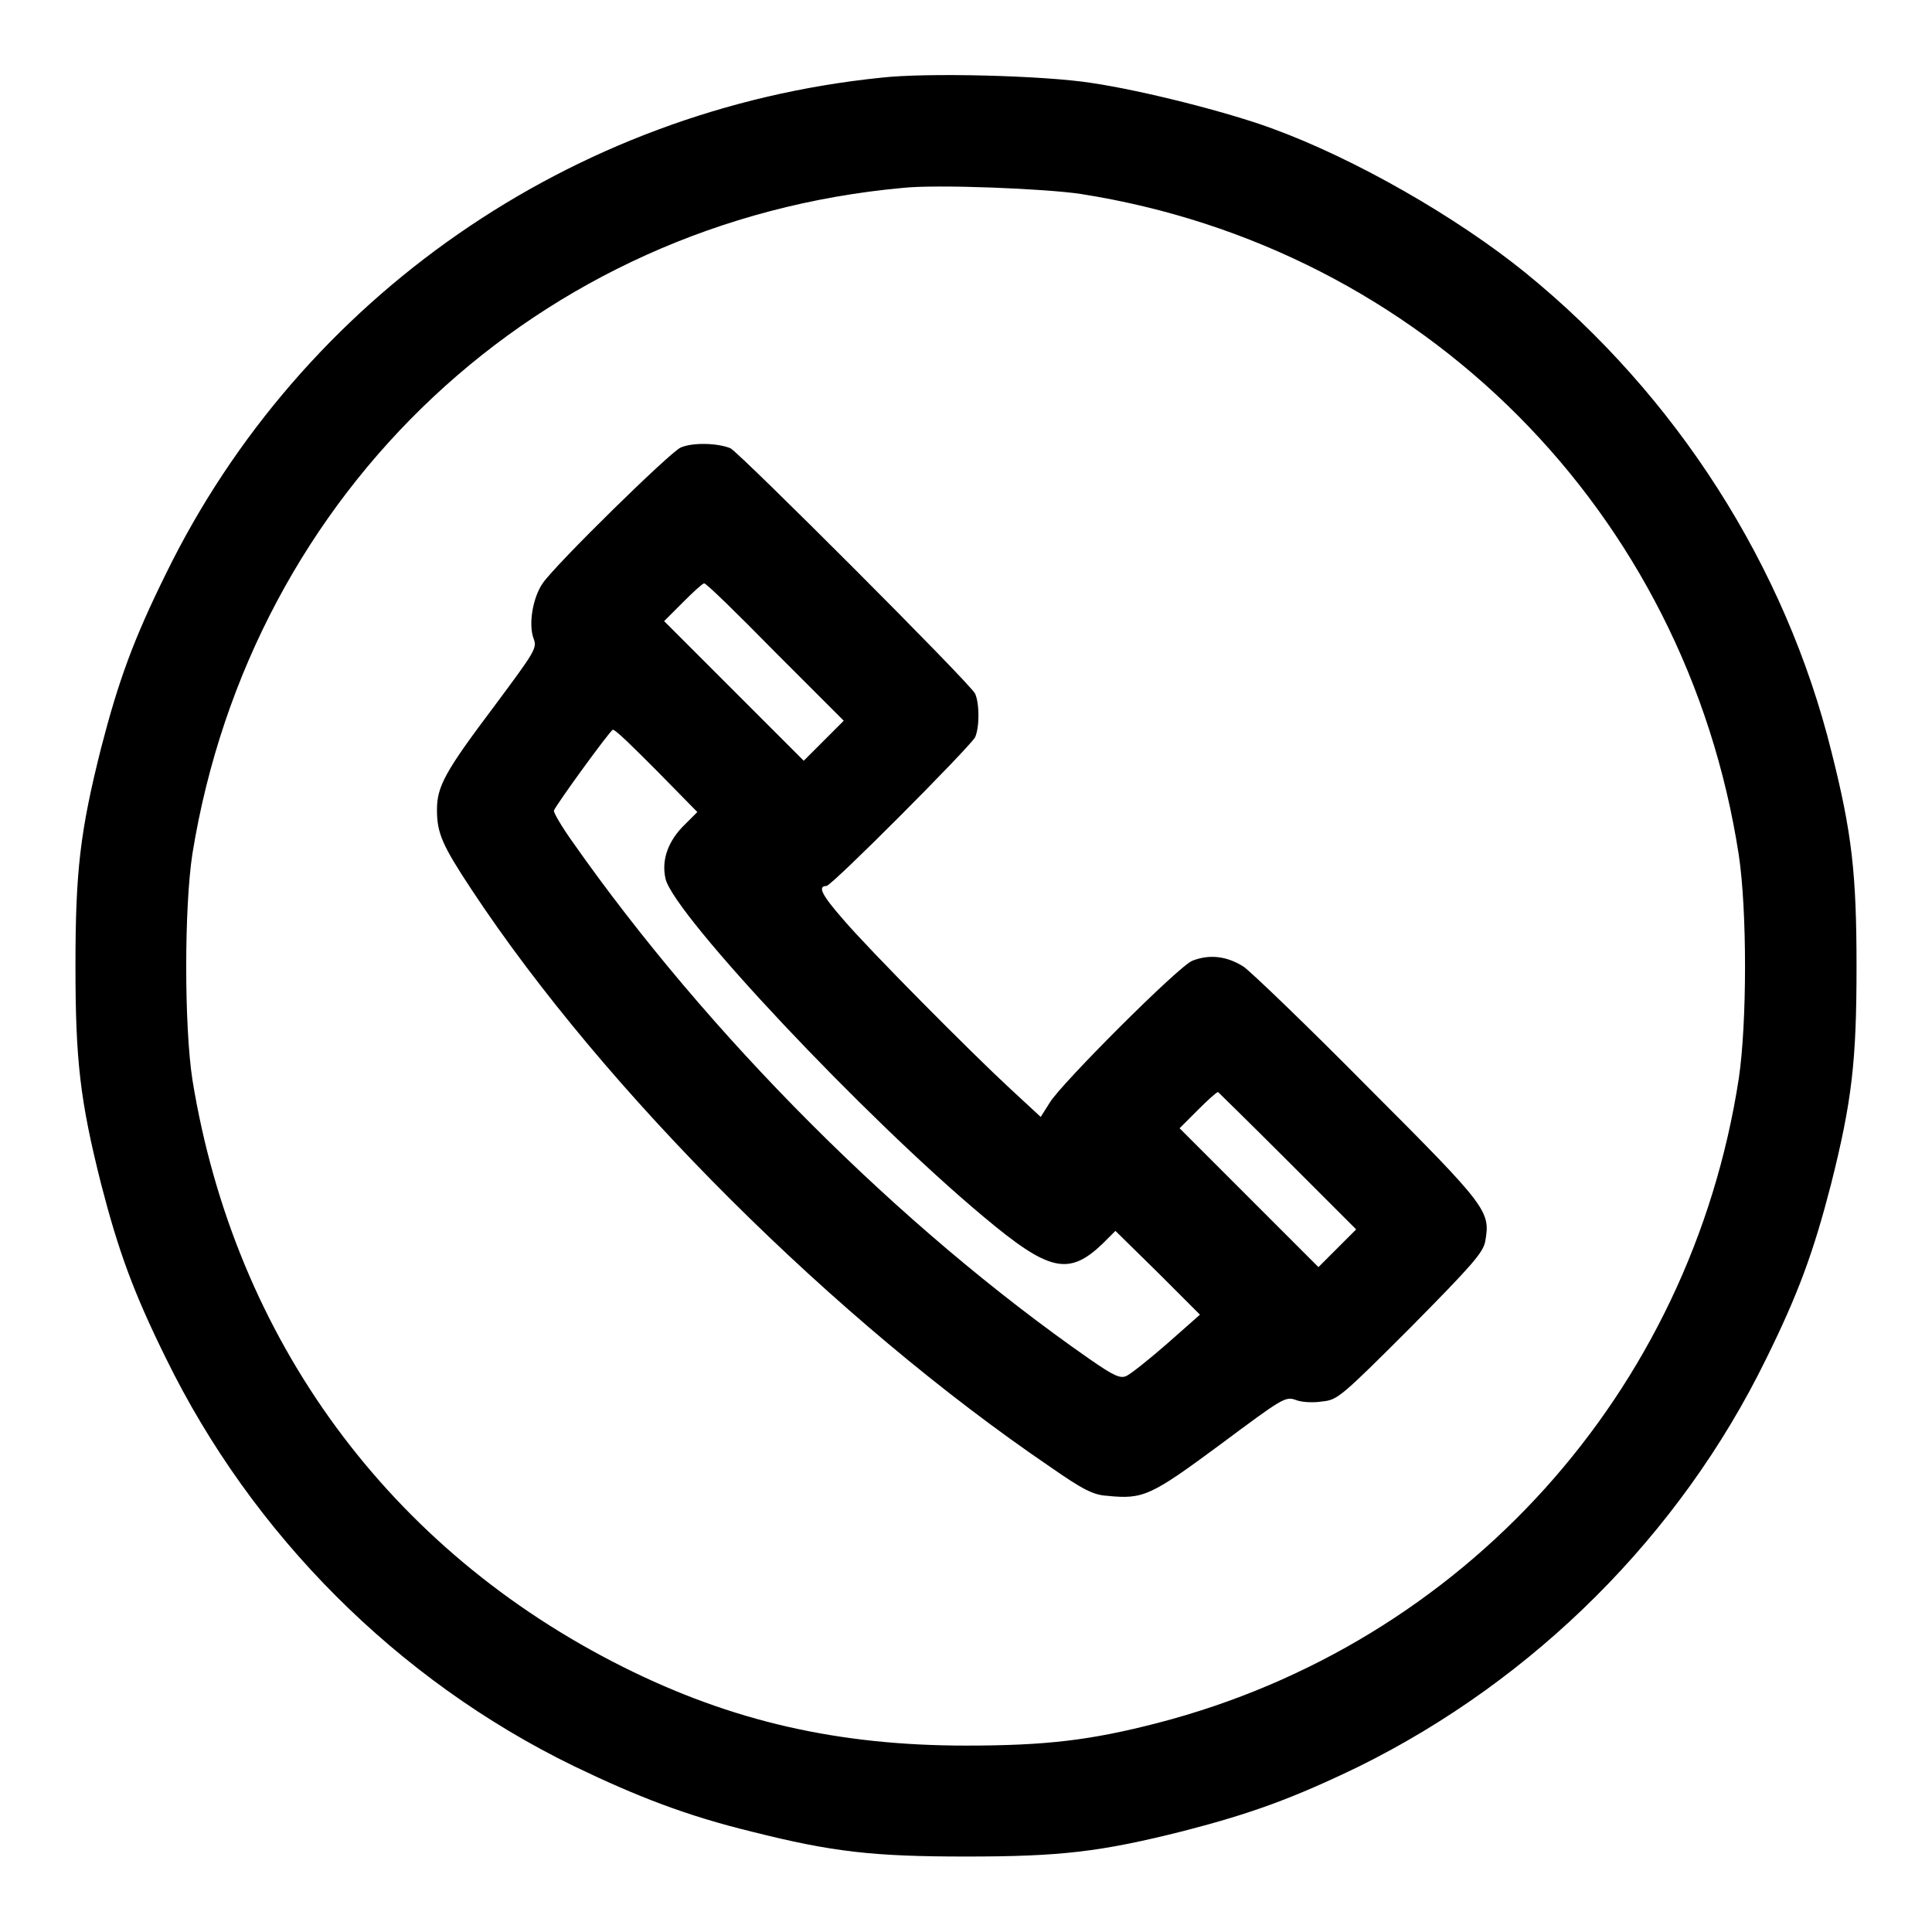 <?xml version="1.0" encoding="utf-8"?>
<!-- Svg Vector Icons : http://www.onlinewebfonts.com/icon -->
<!DOCTYPE svg PUBLIC "-//W3C//DTD SVG 1.1//EN" "http://www.w3.org/Graphics/SVG/1.1/DTD/svg11.dtd">
<svg version="1.1" xmlns="http://www.w3.org/2000/svg" xmlns:xlink="http://www.w3.org/1999/xlink" x="0px" y="0px" viewBox="0 0 256 256" enable-background="new 0 0 256 256" xml:space="preserve">
<g><g><g><path fill="#000000" d="M116.7,10.3C75.8,14.5,39.9,39.4,22,76c-4.3,8.7-6.3,14.2-8.6,23.1C10.6,110.2,10,115.5,10,128c0,12.5,0.6,17.8,3.4,28.9c2.3,8.9,4.3,14.4,8.6,23.1c11.4,23.3,30.6,42.6,54,54c8.5,4.1,15,6.6,23.6,8.7c10.7,2.7,16.1,3.3,28.4,3.3c12.5,0,17.8-0.6,28.9-3.4c8.9-2.3,14.4-4.3,23.1-8.5c23.3-11.5,42.6-30.7,54-54c4.3-8.7,6.3-14.2,8.6-23.1c2.8-11.1,3.4-16.4,3.4-28.9c0-12.3-0.6-17.7-3.3-28.4c-6.1-24.7-20.6-47.3-40.5-63.5c-9.1-7.4-22.7-15.2-33.7-19.2c-6-2.2-17.1-5-23.8-6C138.4,10,122.7,9.6,116.7,10.3z M143.2,25.7c45.3,7.1,80.2,42.1,87.2,87.6c1.1,7.3,1.1,22.2,0,29.6c-6.4,41.6-36.5,74.9-77,85.4c-8.9,2.3-14.8,3-25.4,3c-16.9,0-31-3.2-45.4-10.4c-31-15.5-51.5-43.4-57.1-77.8c-1.1-7.1-1.1-22.9,0-30c7.8-48.1,45.9-83.8,94.1-88.2C124.1,24.4,138.6,25,143.2,25.7z"/><path fill="#000000" d="M90.2,59.3c-1.3,0.5-16.6,15.5-18.3,18c-1.3,1.9-1.9,5.4-1.2,7.3c0.5,1.3,0.2,1.7-5.3,9.1c-6.4,8.5-7.5,10.5-7.5,13.6c0,3.1,0.7,4.7,4.6,10.6c17.7,26.8,48.3,57.2,76.7,76.5c4.3,3,5.7,3.7,7.5,3.8c4.8,0.5,5.8,0,15-6.8c8.2-6.1,8.6-6.4,10-5.9c0.7,0.3,2.3,0.4,3.5,0.2c2-0.2,2.4-0.5,11.7-9.8c8.2-8.3,9.6-9.9,9.9-11.4c0.7-4,0.4-4.5-15.4-20.3c-8-8.1-15.5-15.3-16.6-16.1c-2.2-1.4-4.5-1.7-6.8-0.8c-1.7,0.6-17.4,16.3-18.9,18.8l-1.2,1.9l-4-3.7c-5.3-4.9-18.7-18.4-22.2-22.5c-2.8-3.2-3.4-4.4-2.2-4.4c0.7,0,18.9-18.3,19.7-19.7c0.6-1.3,0.6-4.5,0-5.8c-0.7-1.4-30.9-31.6-32.4-32.5C95.1,58.7,91.8,58.6,90.2,59.3z M102.7,86.4l9.1,9.1l-2.7,2.7l-2.6,2.6l-9.2-9.2L88,82.3l2.5-2.5c1.4-1.4,2.6-2.5,2.8-2.5C93.5,77.2,97.7,81.3,102.7,86.4z M87,102.1l5.4,5.5l-1.6,1.6c-2.3,2.2-3.2,4.8-2.6,7.3c1.3,4.9,26.3,31.5,42.1,44.7c8.7,7.3,11.3,7.9,15.8,3.6l1.7-1.7l5.6,5.5l5.6,5.6l-4.3,3.8c-2.4,2.1-4.8,4-5.4,4.3c-0.8,0.4-1.6,0.1-4.9-2.2c-25.3-17.6-50.6-43-68.5-68.5c-1.5-2.1-2.6-4-2.5-4.2c0.3-0.8,7.5-10.7,7.8-10.7C81.5,96.6,84,99.1,87,102.1z M170.6,153.8l9.1,9.1l-2.5,2.5l-2.5,2.5l-9.2-9.2l-9.2-9.2l2.4-2.4c1.3-1.3,2.5-2.4,2.7-2.4C161.4,144.7,165.6,148.8,170.6,153.8z"/></g></g></g>
</svg>